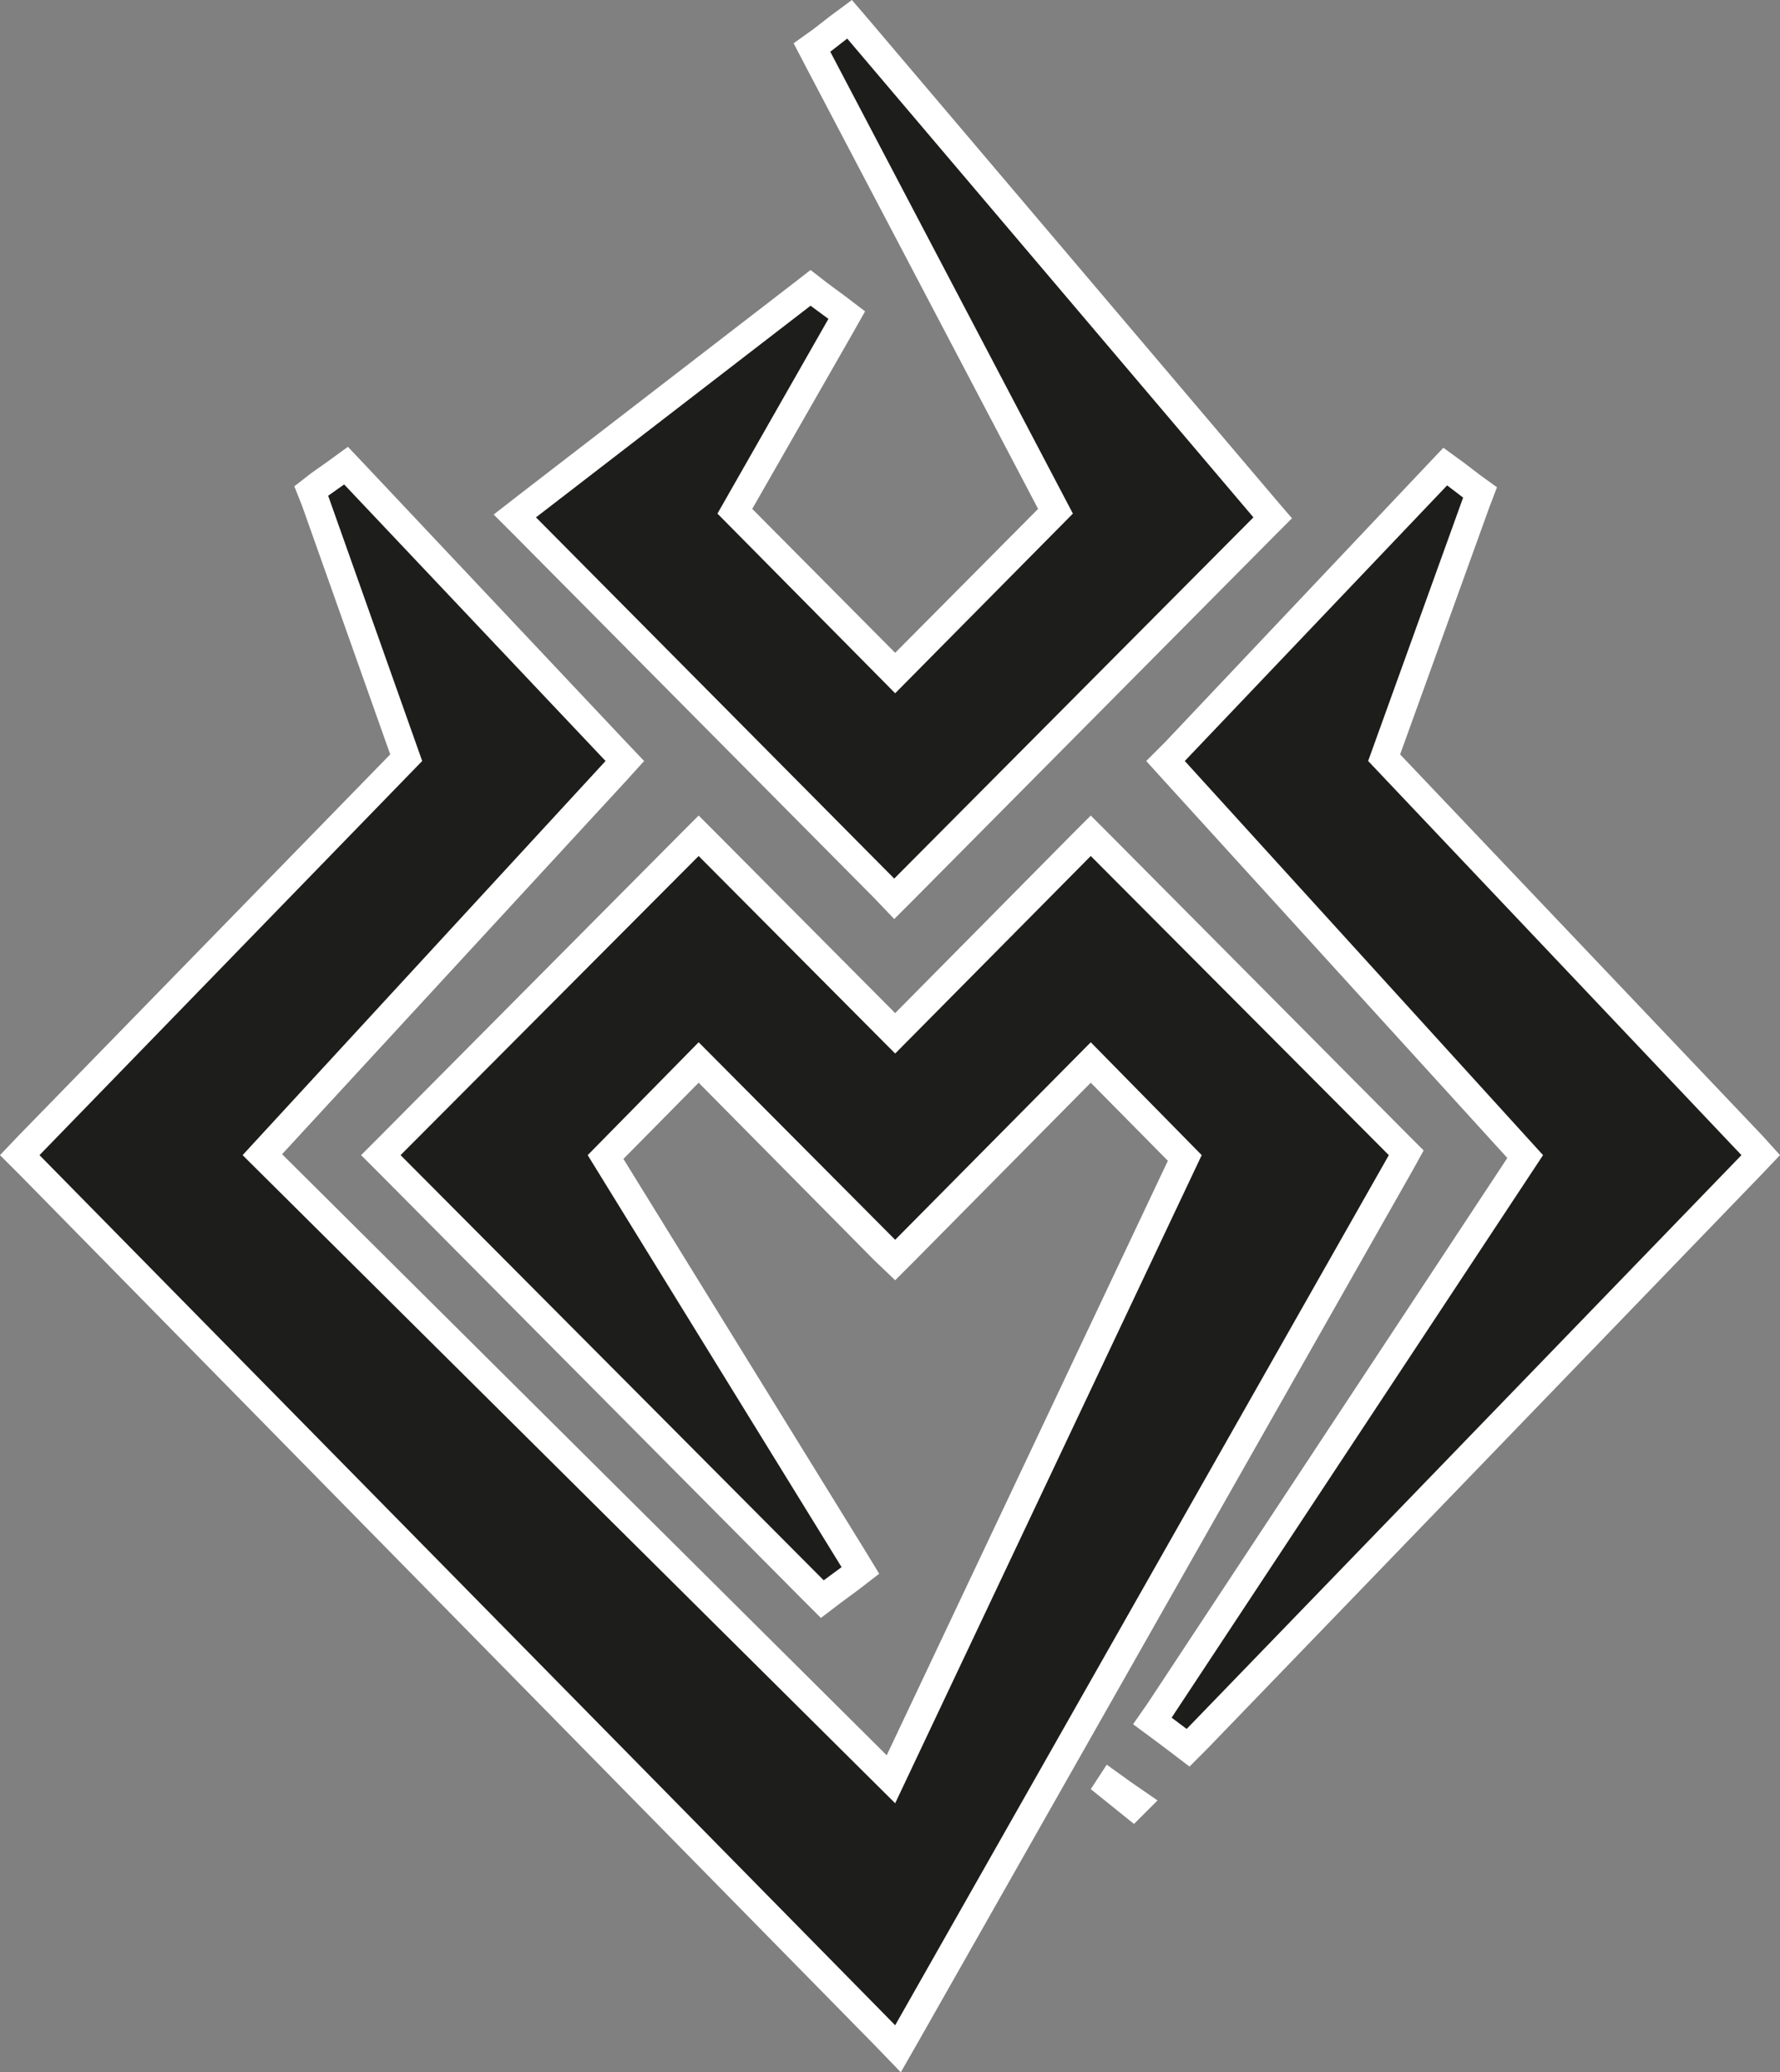 <svg xmlns="http://www.w3.org/2000/svg" viewBox="0 0 189.3 220.3"><rect x="0" y="0" width="189.3" height="220.3" fill="#808080" stroke="none"/><g id="Слой_2" data-name="Слой 2"><g id="Layer_1" data-name="Layer 1"><polygon points="54.7 54.8 86.2 30.6 90 33.5 78.1 54.4 95.2 71.6 112.2 54.3 86.3 5 90.3 2 135.3 55.1 95.1 95.5 54.7 54.8" fill="#1d1d1b"/><path d="M90.1,4.1,133.3,55,95.1,93.4,57,55,86.2,32.5l1.9,1.4L76.3,54.6,95.2,73.7l18.9-19.1L88.3,5.5l1.8-1.4M90.6,0,88.3,1.7,86.5,3.1,84.4,4.6l1.2,2.3,24.8,47.2L95.2,69.4,80,54.1,90.7,35.4,92,33.1l-2.1-1.6L88,30.1l-1.8-1.4-1.8,1.4L55.2,52.6l-2.7,2.1,2.4,2.4L93,95.5l2.1,2.2,2.2-2.2,38.1-38.4,2-2L135.6,53,92.4,2.1,90.6,0Z" fill="#fff"/><polygon points="2.1 122.8 43.2 80.6 33.1 52.2 36.8 49.5 66.4 80.9 27.9 122.7 94.7 189.1 126 123.1 116 112.9 95.2 134 74.3 112.9 64.4 123 91.5 166.9 87.4 170 40.5 122.8 74.3 88.8 95.2 109.8 116 88.8 149.5 122.5 95.5 217.8 2.1 122.8" fill="#1d1d1b"/><path d="M36.6,51.5,64.4,80.9,25.8,122.8l69.4,68.9,32.6-68.9-11.8-12-20.8,21-20.9-21-11.8,12,27,43.8L87.6,168l-45-45.2L74.3,91l20.9,21L116,91l31.7,31.8L95.2,215.3l-91-92.5L44.9,80.9l-10-28.2,1.7-1.2m.4-4-2.2,1.6-1.7,1.2-1.8,1.4.8,2,9.4,26.5L2,120.7l-2,2.1,2.1,2.1L93,217.4l2.8,2.9,2-3.5,52.5-92.5,1.1-2-1.6-1.6L118.1,88.8,116,86.7l-2.1,2.1L95.2,107.7,76.4,88.8l-2.1-2.1-2.1,2.1L40.5,120.7l-2.1,2.1,2.1,2.1,44.9,45.2,1.9,1.9,2.1-1.6,1.9-1.4,2.2-1.7L92.1,165,66.3,123.2l8-8.1L93,134l2.2,2.1,2.1-2.1L116,115.1l8.2,8.3L94.3,186.6,30,122.7,66.6,83l1.9-2.1-1.9-2L38.8,49.4,37,47.5Z" fill="#fff"/><polygon points="117.2 191 118 189.8 120.8 191.6 119.6 192.9 117.2 191" fill="#1d1d1b"/><path d="M118.5,191.8h0m-.8-4.2-1.7,2.6h0l4.6,3.7,2.5-2.5-2.9-2-2.5-1.8Z" fill="#fff"/><polygon points="122.5 183 162.2 122.9 124 80.9 153.7 49.6 157.4 52.4 147.2 80.6 187.3 122.8 126.4 185.8 122.5 183" fill="#1d1d1b"/><path d="M153.9,51.6l1.7,1.3-10.1,28,39.7,41.9-59,61-1.6-1.2,39.5-59.8L126,80.9l27.9-29.3m-.4-4-1.8,1.9L123.9,78.9l-2,2,1.9,2.1,36.5,40.1L122.1,181l-1.6,2.3,2.3,1.7,1.6,1.2,2.1,1.6,1.9-1.9,58.9-61,2-2.1-1.9-2.1L148.9,80.2l9.5-26.3.8-2.1-1.8-1.3-1.7-1.3-2.2-1.6Z" fill="#fff"/></g></g></svg>